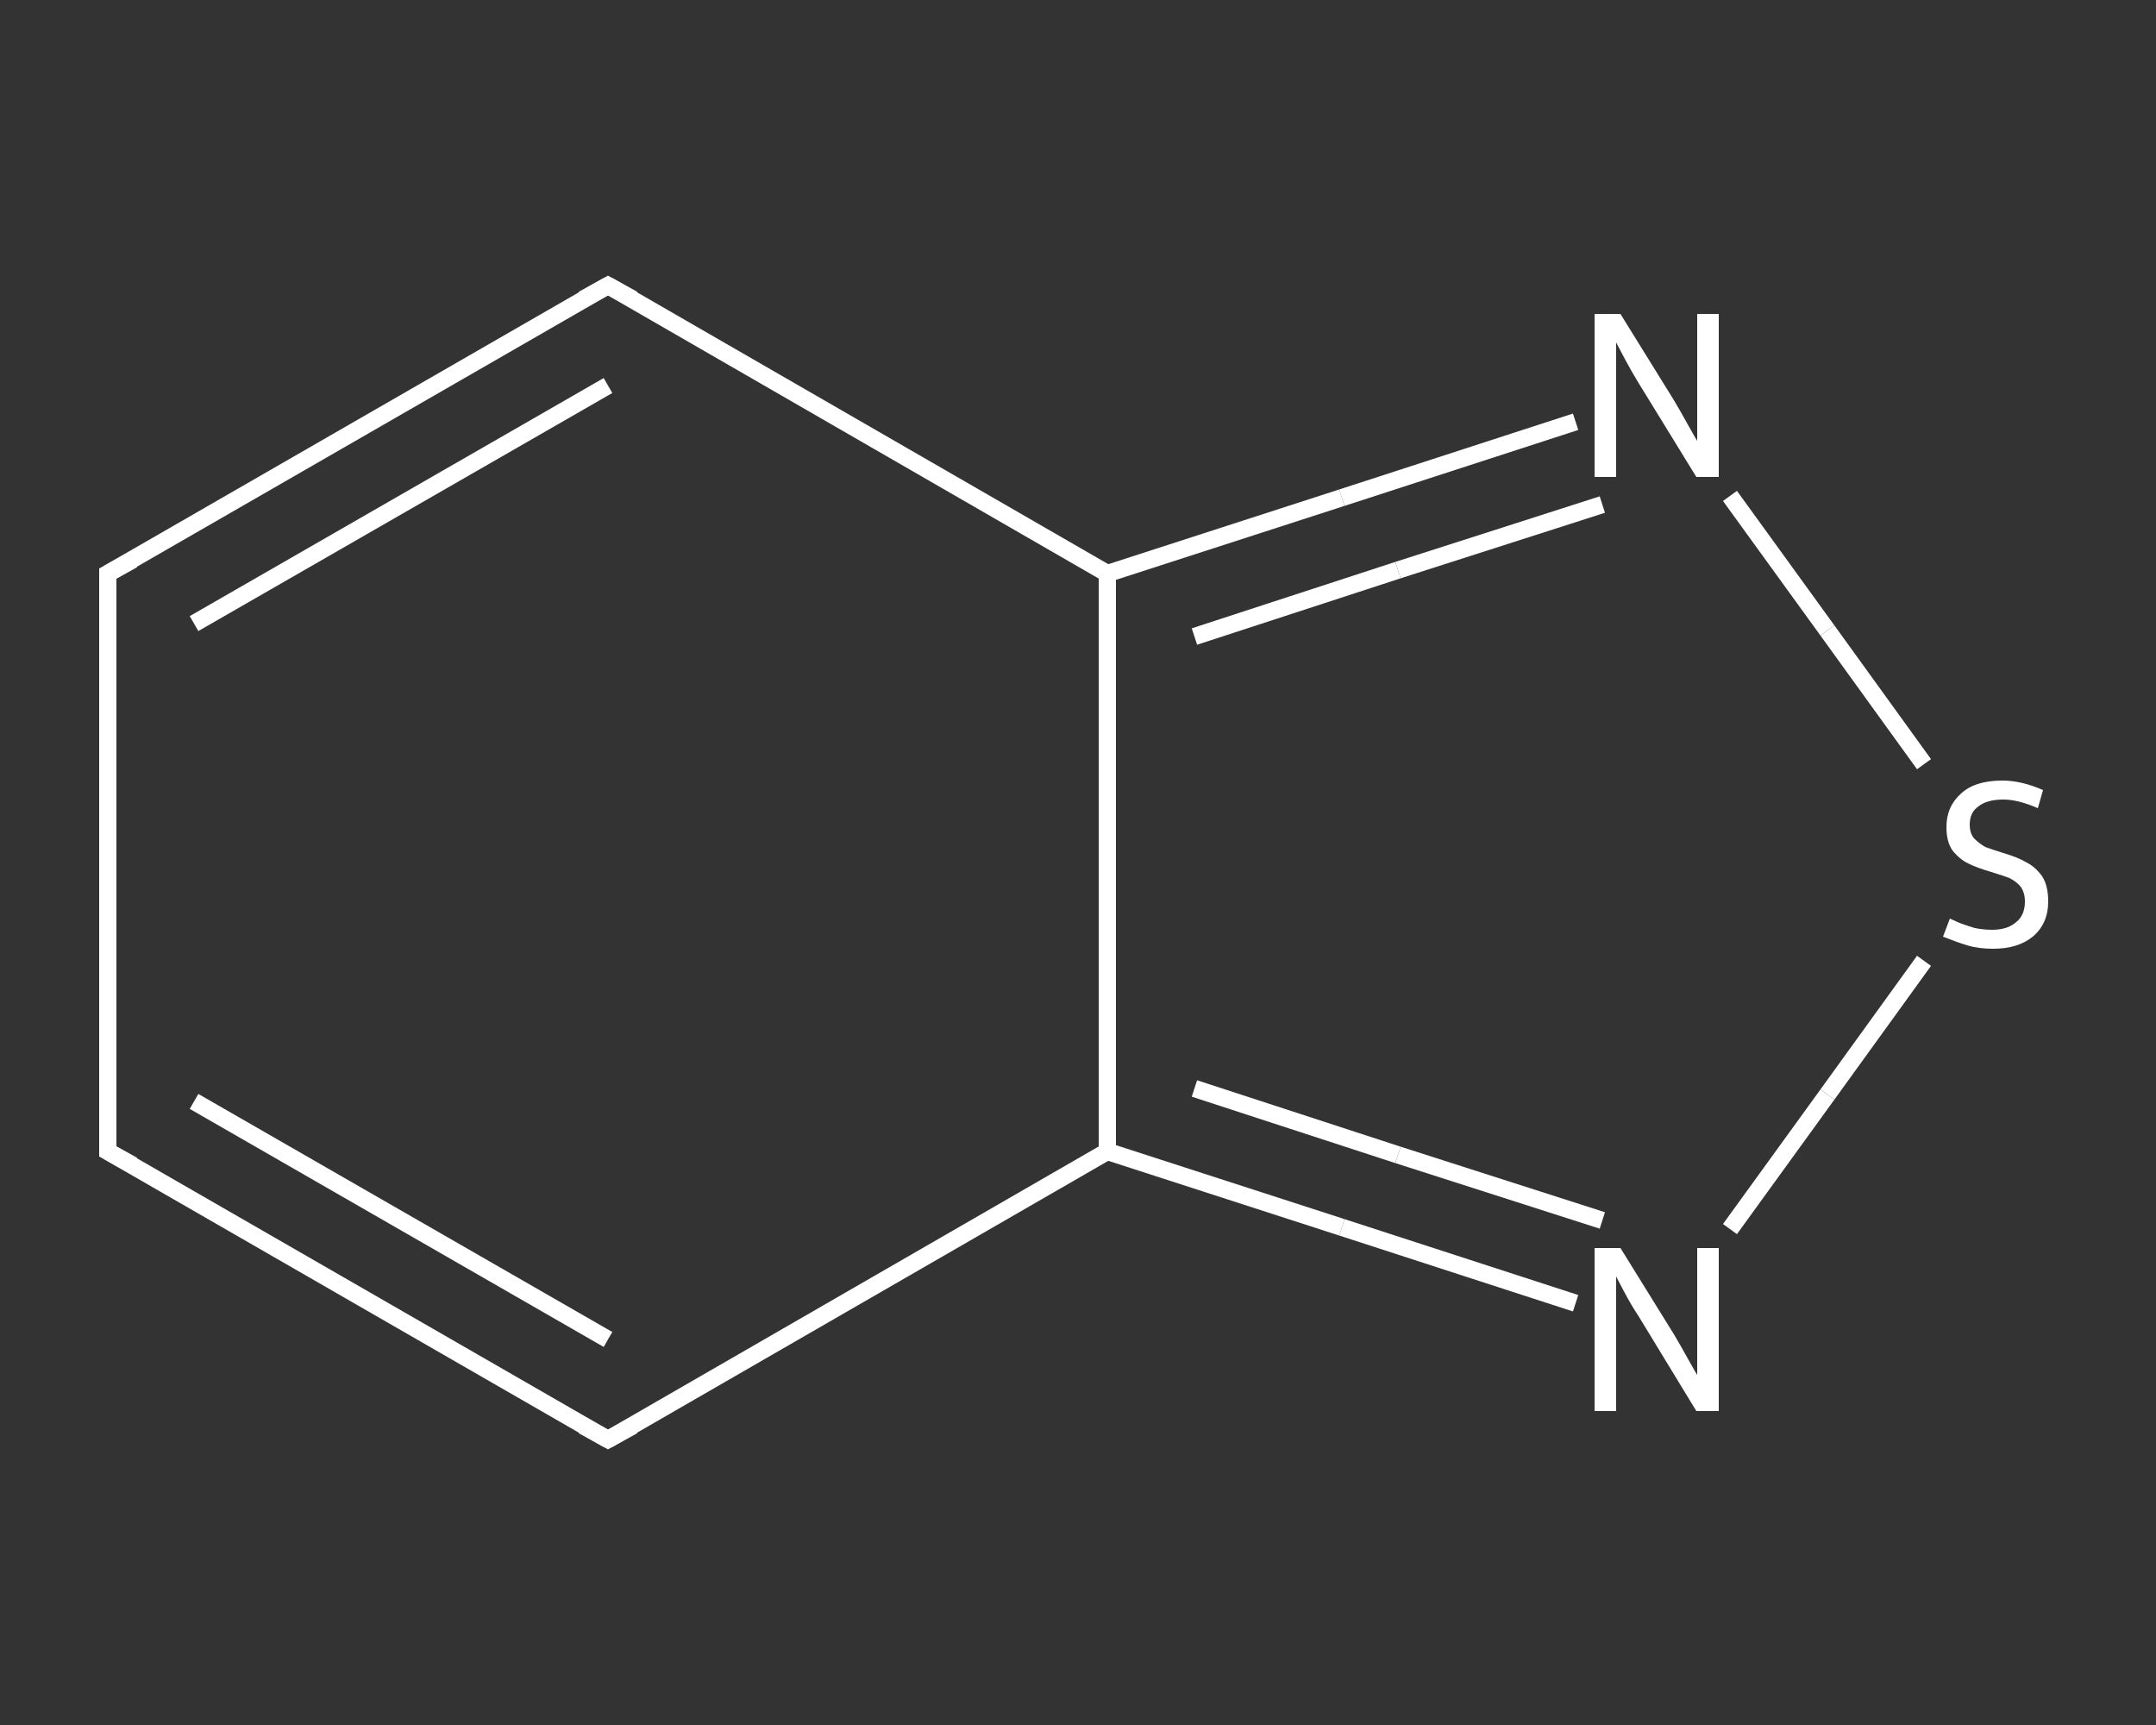 <?xml version='1.0' encoding='iso-8859-1'?>
<svg version='1.1' baseProfile='full'
              xmlns='http://www.w3.org/2000/svg'
                      xmlns:rdkit='http://www.rdkit.org/xml'
                      xmlns:xlink='http://www.w3.org/1999/xlink'
                  xml:space='preserve'
width='250px' height='200px' viewBox='0 0 250 200'>
<rect x="0" y="0" width="250" height="200" fill="#333333" stroke="none"/>
<!-- END OF HEADER -->
<rect style='opacity:1.0;fill:transparent;stroke:none' width='250.0' height='200.0' x='0.0' y='0.0'> </rect>
<path class='bond-0 atom-0 atom-1' d='M 12.5,133.5 L 12.5,66.5' style='fill:none;fill-rule:evenodd;stroke:#FFFFFF;stroke-width:2.0px;stroke-linecap:butt;stroke-linejoin:miter;stroke-opacity:1' />
<path class='bond-1 atom-1 atom-2' d='M 12.5,66.5 L 70.5,33.1' style='fill:none;fill-rule:evenodd;stroke:#FFFFFF;stroke-width:2.0px;stroke-linecap:butt;stroke-linejoin:miter;stroke-opacity:1' />
<path class='bond-1 atom-1 atom-2' d='M 22.5,72.3 L 70.5,44.7' style='fill:none;fill-rule:evenodd;stroke:#FFFFFF;stroke-width:2.0px;stroke-linecap:butt;stroke-linejoin:miter;stroke-opacity:1' />
<path class='bond-2 atom-2 atom-3' d='M 70.5,33.1 L 128.4,66.5' style='fill:none;fill-rule:evenodd;stroke:#FFFFFF;stroke-width:2.0px;stroke-linecap:butt;stroke-linejoin:miter;stroke-opacity:1' />
<path class='bond-3 atom-3 atom-4' d='M 128.4,66.5 L 155.6,57.7' style='fill:none;fill-rule:evenodd;stroke:#FFFFFF;stroke-width:2.0px;stroke-linecap:butt;stroke-linejoin:miter;stroke-opacity:1' />
<path class='bond-3 atom-3 atom-4' d='M 155.6,57.7 L 182.7,48.9' style='fill:none;fill-rule:evenodd;stroke:#FFFFFF;stroke-width:2.0px;stroke-linecap:butt;stroke-linejoin:miter;stroke-opacity:1' />
<path class='bond-3 atom-3 atom-4' d='M 138.5,73.8 L 162.1,66.1' style='fill:none;fill-rule:evenodd;stroke:#FFFFFF;stroke-width:2.0px;stroke-linecap:butt;stroke-linejoin:miter;stroke-opacity:1' />
<path class='bond-3 atom-3 atom-4' d='M 162.1,66.1 L 185.8,58.5' style='fill:none;fill-rule:evenodd;stroke:#FFFFFF;stroke-width:2.0px;stroke-linecap:butt;stroke-linejoin:miter;stroke-opacity:1' />
<path class='bond-4 atom-4 atom-5' d='M 200.6,57.5 L 211.9,73.1' style='fill:none;fill-rule:evenodd;stroke:#FFFFFF;stroke-width:2.0px;stroke-linecap:butt;stroke-linejoin:miter;stroke-opacity:1' />
<path class='bond-4 atom-4 atom-5' d='M 211.9,73.1 L 223.1,88.6' style='fill:none;fill-rule:evenodd;stroke:#FFFFFF;stroke-width:2.0px;stroke-linecap:butt;stroke-linejoin:miter;stroke-opacity:1' />
<path class='bond-5 atom-5 atom-6' d='M 223.1,111.4 L 211.9,126.9' style='fill:none;fill-rule:evenodd;stroke:#FFFFFF;stroke-width:2.0px;stroke-linecap:butt;stroke-linejoin:miter;stroke-opacity:1' />
<path class='bond-5 atom-5 atom-6' d='M 211.9,126.9 L 200.6,142.5' style='fill:none;fill-rule:evenodd;stroke:#FFFFFF;stroke-width:2.0px;stroke-linecap:butt;stroke-linejoin:miter;stroke-opacity:1' />
<path class='bond-6 atom-6 atom-7' d='M 182.7,151.1 L 155.6,142.3' style='fill:none;fill-rule:evenodd;stroke:#FFFFFF;stroke-width:2.0px;stroke-linecap:butt;stroke-linejoin:miter;stroke-opacity:1' />
<path class='bond-6 atom-6 atom-7' d='M 155.6,142.3 L 128.4,133.5' style='fill:none;fill-rule:evenodd;stroke:#FFFFFF;stroke-width:2.0px;stroke-linecap:butt;stroke-linejoin:miter;stroke-opacity:1' />
<path class='bond-6 atom-6 atom-7' d='M 185.8,141.5 L 162.1,133.9' style='fill:none;fill-rule:evenodd;stroke:#FFFFFF;stroke-width:2.0px;stroke-linecap:butt;stroke-linejoin:miter;stroke-opacity:1' />
<path class='bond-6 atom-6 atom-7' d='M 162.1,133.9 L 138.5,126.2' style='fill:none;fill-rule:evenodd;stroke:#FFFFFF;stroke-width:2.0px;stroke-linecap:butt;stroke-linejoin:miter;stroke-opacity:1' />
<path class='bond-7 atom-7 atom-8' d='M 128.4,133.5 L 70.5,166.9' style='fill:none;fill-rule:evenodd;stroke:#FFFFFF;stroke-width:2.0px;stroke-linecap:butt;stroke-linejoin:miter;stroke-opacity:1' />
<path class='bond-8 atom-8 atom-0' d='M 70.5,166.9 L 12.5,133.5' style='fill:none;fill-rule:evenodd;stroke:#FFFFFF;stroke-width:2.0px;stroke-linecap:butt;stroke-linejoin:miter;stroke-opacity:1' />
<path class='bond-8 atom-8 atom-0' d='M 70.5,155.3 L 22.5,127.7' style='fill:none;fill-rule:evenodd;stroke:#FFFFFF;stroke-width:2.0px;stroke-linecap:butt;stroke-linejoin:miter;stroke-opacity:1' />
<path class='bond-9 atom-7 atom-3' d='M 128.4,133.5 L 128.4,66.5' style='fill:none;fill-rule:evenodd;stroke:#FFFFFF;stroke-width:2.0px;stroke-linecap:butt;stroke-linejoin:miter;stroke-opacity:1' />
<path d='M 12.5,130.1 L 12.5,133.5 L 15.4,135.1' style='fill:none;stroke:#FFFFFF;stroke-width:2.0px;stroke-linecap:butt;stroke-linejoin:miter;stroke-opacity:1;' />
<path d='M 12.5,69.9 L 12.5,66.5 L 15.4,64.9' style='fill:none;stroke:#FFFFFF;stroke-width:2.0px;stroke-linecap:butt;stroke-linejoin:miter;stroke-opacity:1;' />
<path d='M 67.6,34.7 L 70.5,33.1 L 73.4,34.7' style='fill:none;stroke:#FFFFFF;stroke-width:2.0px;stroke-linecap:butt;stroke-linejoin:miter;stroke-opacity:1;' />
<path d='M 73.4,165.3 L 70.5,166.9 L 67.6,165.3' style='fill:none;stroke:#FFFFFF;stroke-width:2.0px;stroke-linecap:butt;stroke-linejoin:miter;stroke-opacity:1;' />
<path class='atom-4' d='M 187.9 36.4
L 194.1 46.4
Q 194.7 47.4, 195.7 49.2
Q 196.7 51.0, 196.8 51.1
L 196.8 36.4
L 199.3 36.4
L 199.3 55.3
L 196.7 55.3
L 190.0 44.4
Q 189.2 43.1, 188.4 41.6
Q 187.6 40.1, 187.4 39.7
L 187.4 55.3
L 184.9 55.3
L 184.9 36.4
L 187.9 36.4
' fill='#FFFFFF'/>
<path class='atom-5' d='M 226.1 106.5
Q 226.3 106.6, 227.2 107.0
Q 228.0 107.3, 229.0 107.6
Q 230.0 107.8, 231.0 107.8
Q 232.8 107.8, 233.8 106.9
Q 234.8 106.1, 234.8 104.5
Q 234.8 103.5, 234.3 102.8
Q 233.8 102.2, 233.0 101.8
Q 232.2 101.5, 230.9 101.1
Q 229.2 100.6, 228.2 100.1
Q 227.2 99.6, 226.4 98.6
Q 225.7 97.6, 225.7 95.9
Q 225.7 93.5, 227.4 92.0
Q 229.0 90.5, 232.2 90.5
Q 234.4 90.5, 236.9 91.6
L 236.3 93.7
Q 234.0 92.7, 232.3 92.7
Q 230.4 92.7, 229.4 93.5
Q 228.4 94.2, 228.4 95.6
Q 228.4 96.6, 228.9 97.2
Q 229.5 97.8, 230.2 98.2
Q 231.0 98.5, 232.3 98.9
Q 234.0 99.4, 235.0 100.0
Q 236.0 100.5, 236.8 101.6
Q 237.5 102.7, 237.5 104.5
Q 237.5 107.1, 235.7 108.6
Q 234.0 110.0, 231.1 110.0
Q 229.4 110.0, 228.1 109.6
Q 226.8 109.2, 225.3 108.6
L 226.1 106.5
' fill='#FFFFFF'/>
<path class='atom-6' d='M 187.9 144.7
L 194.1 154.7
Q 194.7 155.7, 195.7 157.5
Q 196.7 159.3, 196.8 159.4
L 196.8 144.7
L 199.3 144.7
L 199.3 163.6
L 196.7 163.6
L 190.0 152.6
Q 189.2 151.4, 188.4 149.9
Q 187.6 148.4, 187.4 148.0
L 187.4 163.6
L 184.9 163.6
L 184.9 144.7
L 187.9 144.7
' fill='#FFFFFF'/>
</svg>
